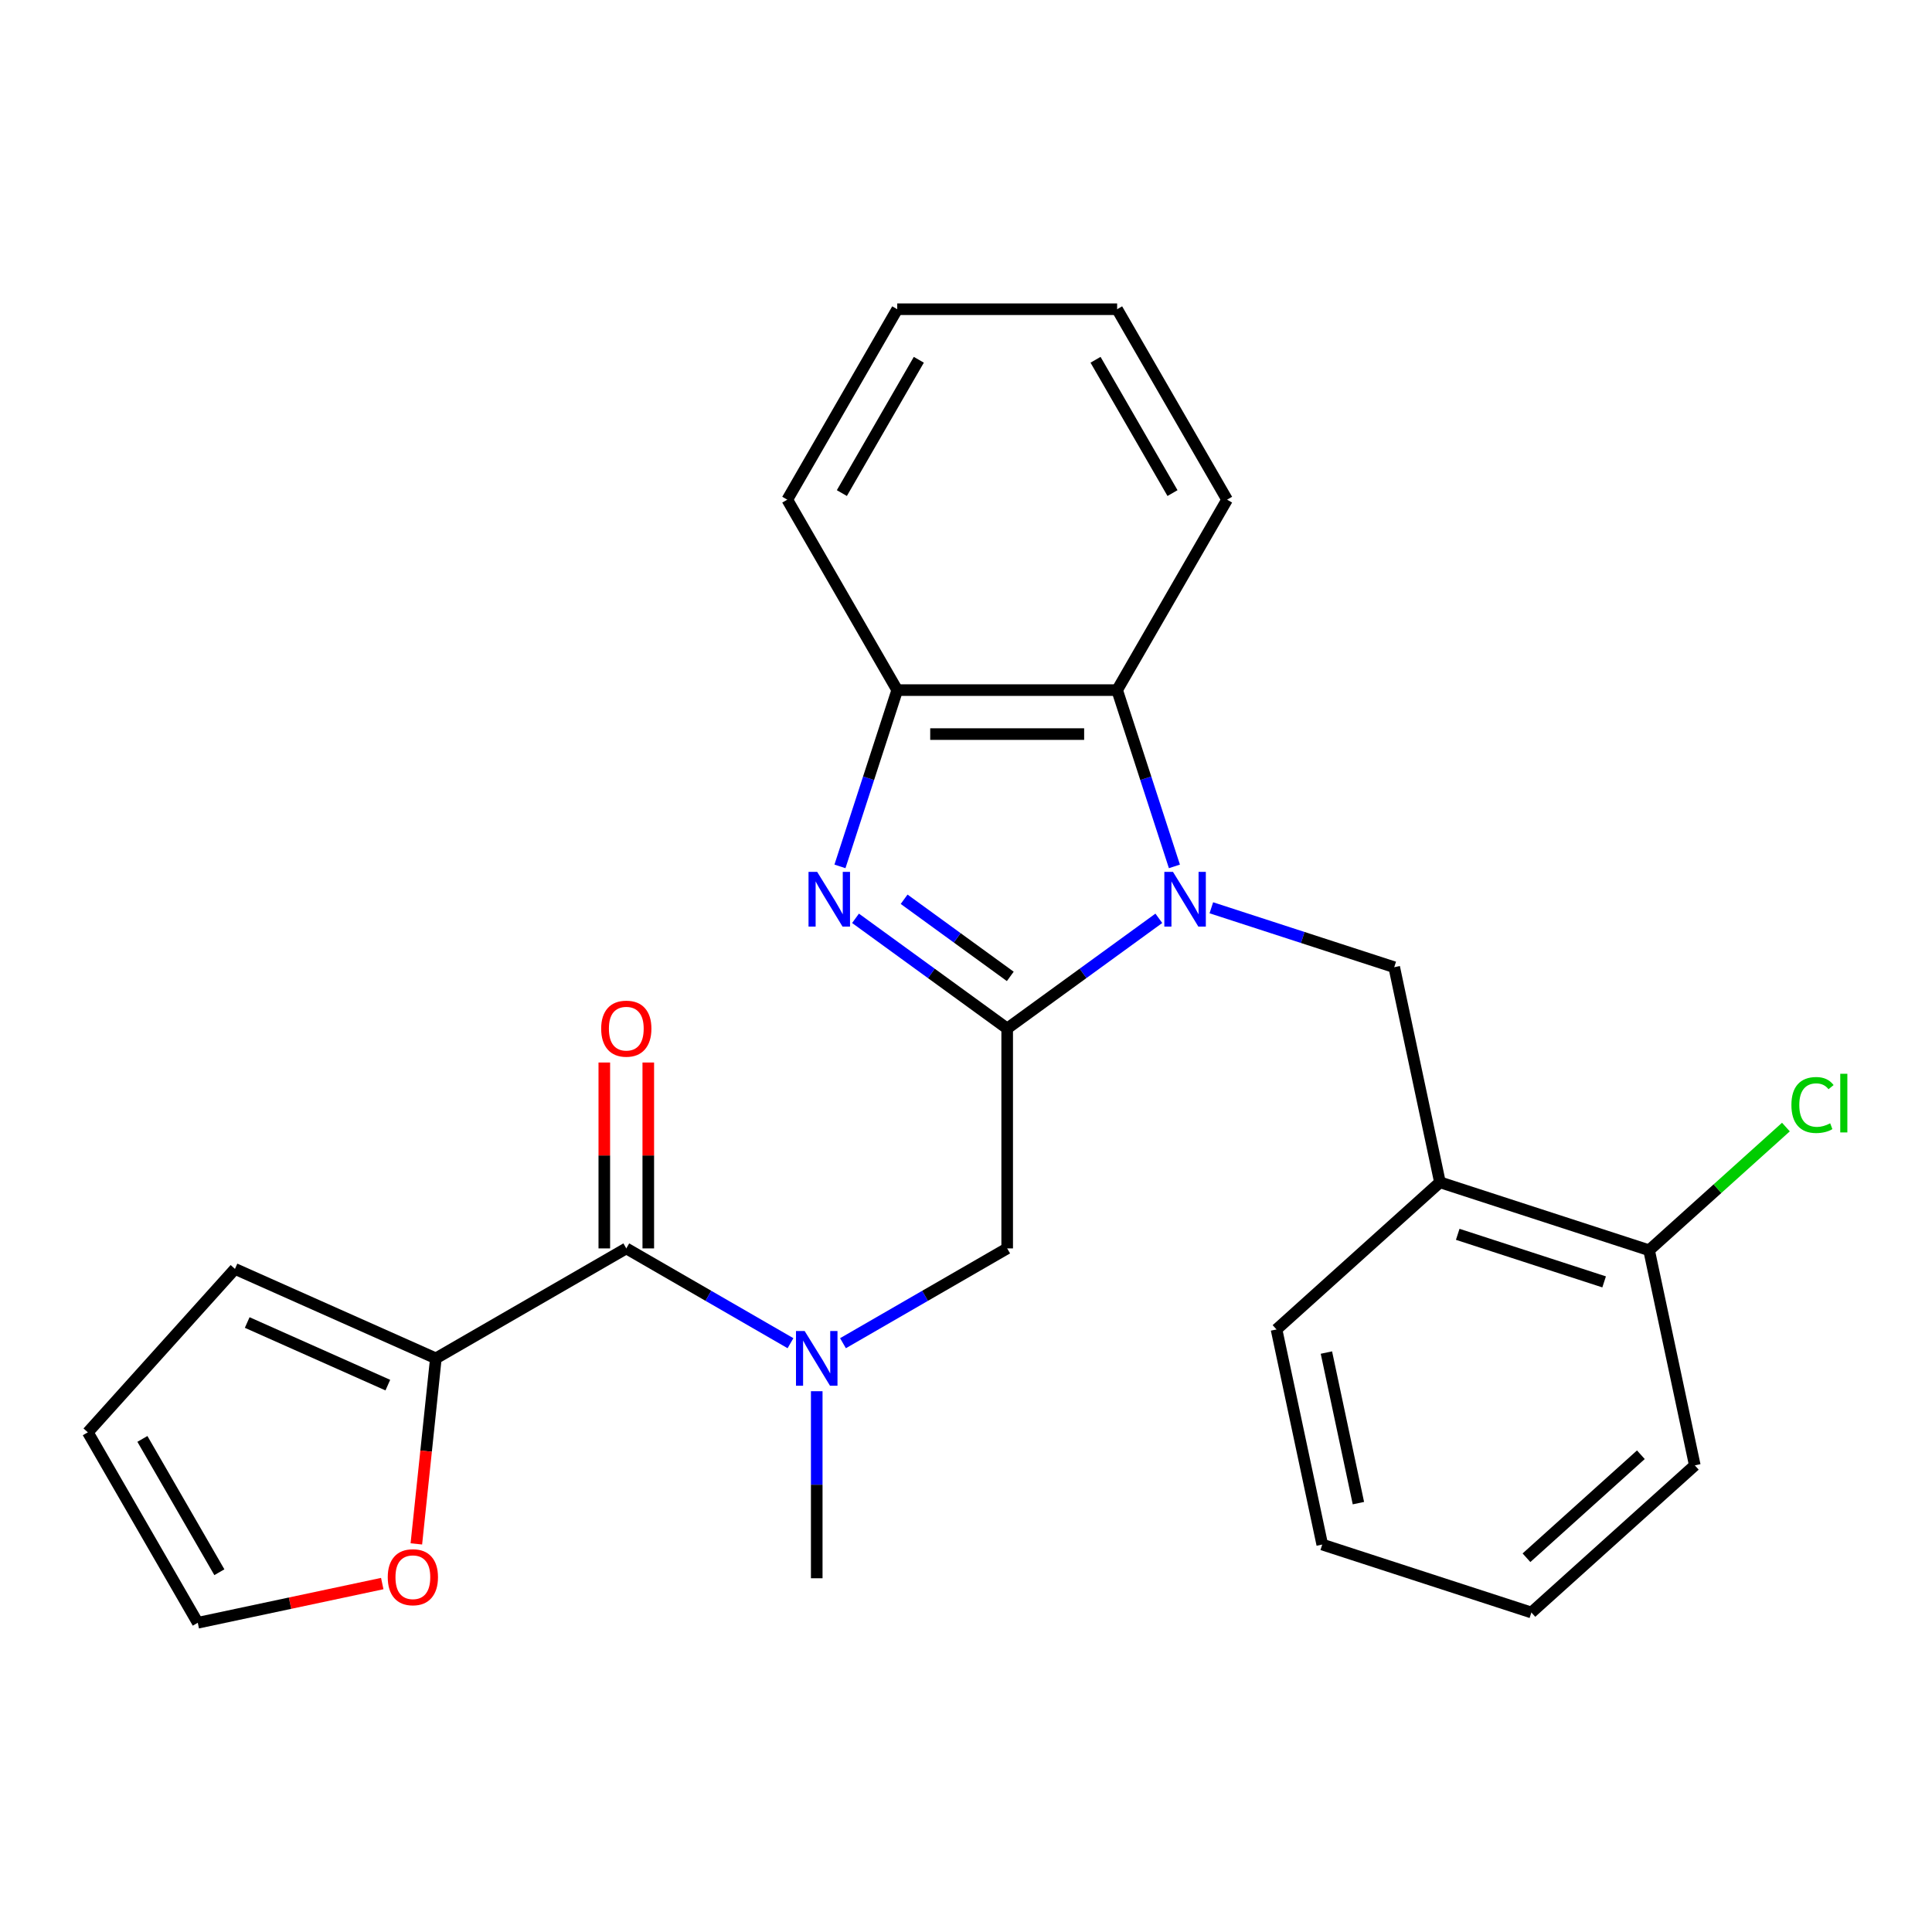 <?xml version='1.0' encoding='iso-8859-1'?>
<svg version='1.1' baseProfile='full'
              xmlns='http://www.w3.org/2000/svg'
                      xmlns:rdkit='http://www.rdkit.org/xml'
                      xmlns:xlink='http://www.w3.org/1999/xlink'
                  xml:space='preserve'
width='1000px' height='1000px' viewBox='0 0 1000 1000'>
<!-- END OF HEADER -->
<rect style='opacity:1.0;fill:#FFFFFF;stroke:none' width='1000' height='1000' x='0' y='0'> </rect>
<path class='bond-0' d='M 599.813,475.319 L 560.564,503.835' style='fill:none;fill-rule:evenodd;stroke:#0000FF;stroke-width:6px;stroke-linecap:butt;stroke-linejoin:miter;stroke-opacity:1' />
<path class='bond-0' d='M 560.564,503.835 L 521.315,532.351' style='fill:none;fill-rule:evenodd;stroke:#000000;stroke-width:6px;stroke-linecap:butt;stroke-linejoin:miter;stroke-opacity:1' />
<path class='bond-3' d='M 607.873,448.443 L 593.049,402.821' style='fill:none;fill-rule:evenodd;stroke:#0000FF;stroke-width:6px;stroke-linecap:butt;stroke-linejoin:miter;stroke-opacity:1' />
<path class='bond-3' d='M 593.049,402.821 L 578.225,357.198' style='fill:none;fill-rule:evenodd;stroke:#000000;stroke-width:6px;stroke-linecap:butt;stroke-linejoin:miter;stroke-opacity:1' />
<path class='bond-4' d='M 626.984,469.863 L 674.316,485.242' style='fill:none;fill-rule:evenodd;stroke:#0000FF;stroke-width:6px;stroke-linecap:butt;stroke-linejoin:miter;stroke-opacity:1' />
<path class='bond-4' d='M 674.316,485.242 L 721.649,500.622' style='fill:none;fill-rule:evenodd;stroke:#000000;stroke-width:6px;stroke-linecap:butt;stroke-linejoin:miter;stroke-opacity:1' />
<path class='bond-1' d='M 521.315,532.351 L 482.066,503.835' style='fill:none;fill-rule:evenodd;stroke:#000000;stroke-width:6px;stroke-linecap:butt;stroke-linejoin:miter;stroke-opacity:1' />
<path class='bond-1' d='M 482.066,503.835 L 442.817,475.319' style='fill:none;fill-rule:evenodd;stroke:#0000FF;stroke-width:6px;stroke-linecap:butt;stroke-linejoin:miter;stroke-opacity:1' />
<path class='bond-1' d='M 522.92,505.38 L 495.446,485.419' style='fill:none;fill-rule:evenodd;stroke:#000000;stroke-width:6px;stroke-linecap:butt;stroke-linejoin:miter;stroke-opacity:1' />
<path class='bond-1' d='M 495.446,485.419 L 467.972,465.457' style='fill:none;fill-rule:evenodd;stroke:#0000FF;stroke-width:6px;stroke-linecap:butt;stroke-linejoin:miter;stroke-opacity:1' />
<path class='bond-7' d='M 521.315,532.351 L 521.315,646.173' style='fill:none;fill-rule:evenodd;stroke:#000000;stroke-width:6px;stroke-linecap:butt;stroke-linejoin:miter;stroke-opacity:1' />
<path class='bond-26' d='M 434.756,448.443 L 449.58,402.821' style='fill:none;fill-rule:evenodd;stroke:#0000FF;stroke-width:6px;stroke-linecap:butt;stroke-linejoin:miter;stroke-opacity:1' />
<path class='bond-26' d='M 449.58,402.821 L 464.404,357.198' style='fill:none;fill-rule:evenodd;stroke:#000000;stroke-width:6px;stroke-linecap:butt;stroke-linejoin:miter;stroke-opacity:1' />
<path class='bond-2' d='M 324.17,646.173 L 366.663,670.707' style='fill:none;fill-rule:evenodd;stroke:#000000;stroke-width:6px;stroke-linecap:butt;stroke-linejoin:miter;stroke-opacity:1' />
<path class='bond-2' d='M 366.663,670.707 L 409.157,695.24' style='fill:none;fill-rule:evenodd;stroke:#0000FF;stroke-width:6px;stroke-linecap:butt;stroke-linejoin:miter;stroke-opacity:1' />
<path class='bond-8' d='M 324.17,646.173 L 225.597,703.084' style='fill:none;fill-rule:evenodd;stroke:#000000;stroke-width:6px;stroke-linecap:butt;stroke-linejoin:miter;stroke-opacity:1' />
<path class='bond-11' d='M 335.552,646.173 L 335.552,598.065' style='fill:none;fill-rule:evenodd;stroke:#000000;stroke-width:6px;stroke-linecap:butt;stroke-linejoin:miter;stroke-opacity:1' />
<path class='bond-11' d='M 335.552,598.065 L 335.552,549.957' style='fill:none;fill-rule:evenodd;stroke:#FF0000;stroke-width:6px;stroke-linecap:butt;stroke-linejoin:miter;stroke-opacity:1' />
<path class='bond-11' d='M 312.788,646.173 L 312.788,598.065' style='fill:none;fill-rule:evenodd;stroke:#000000;stroke-width:6px;stroke-linecap:butt;stroke-linejoin:miter;stroke-opacity:1' />
<path class='bond-11' d='M 312.788,598.065 L 312.788,549.957' style='fill:none;fill-rule:evenodd;stroke:#FF0000;stroke-width:6px;stroke-linecap:butt;stroke-linejoin:miter;stroke-opacity:1' />
<path class='bond-5' d='M 578.225,357.198 L 464.404,357.198' style='fill:none;fill-rule:evenodd;stroke:#000000;stroke-width:6px;stroke-linecap:butt;stroke-linejoin:miter;stroke-opacity:1' />
<path class='bond-5' d='M 561.152,379.962 L 481.477,379.962' style='fill:none;fill-rule:evenodd;stroke:#000000;stroke-width:6px;stroke-linecap:butt;stroke-linejoin:miter;stroke-opacity:1' />
<path class='bond-18' d='M 578.225,357.198 L 635.136,258.626' style='fill:none;fill-rule:evenodd;stroke:#000000;stroke-width:6px;stroke-linecap:butt;stroke-linejoin:miter;stroke-opacity:1' />
<path class='bond-9' d='M 721.649,500.622 L 745.314,611.956' style='fill:none;fill-rule:evenodd;stroke:#000000;stroke-width:6px;stroke-linecap:butt;stroke-linejoin:miter;stroke-opacity:1' />
<path class='bond-19' d='M 464.404,357.198 L 407.493,258.626' style='fill:none;fill-rule:evenodd;stroke:#000000;stroke-width:6px;stroke-linecap:butt;stroke-linejoin:miter;stroke-opacity:1' />
<path class='bond-6' d='M 436.328,695.24 L 478.821,670.707' style='fill:none;fill-rule:evenodd;stroke:#0000FF;stroke-width:6px;stroke-linecap:butt;stroke-linejoin:miter;stroke-opacity:1' />
<path class='bond-6' d='M 478.821,670.707 L 521.315,646.173' style='fill:none;fill-rule:evenodd;stroke:#000000;stroke-width:6px;stroke-linecap:butt;stroke-linejoin:miter;stroke-opacity:1' />
<path class='bond-17' d='M 422.742,720.089 L 422.742,768.498' style='fill:none;fill-rule:evenodd;stroke:#0000FF;stroke-width:6px;stroke-linecap:butt;stroke-linejoin:miter;stroke-opacity:1' />
<path class='bond-17' d='M 422.742,768.498 L 422.742,816.906' style='fill:none;fill-rule:evenodd;stroke:#000000;stroke-width:6px;stroke-linecap:butt;stroke-linejoin:miter;stroke-opacity:1' />
<path class='bond-10' d='M 225.597,703.084 L 220.551,751.1' style='fill:none;fill-rule:evenodd;stroke:#000000;stroke-width:6px;stroke-linecap:butt;stroke-linejoin:miter;stroke-opacity:1' />
<path class='bond-10' d='M 220.551,751.1 L 215.504,799.116' style='fill:none;fill-rule:evenodd;stroke:#FF0000;stroke-width:6px;stroke-linecap:butt;stroke-linejoin:miter;stroke-opacity:1' />
<path class='bond-12' d='M 225.597,703.084 L 121.616,656.788' style='fill:none;fill-rule:evenodd;stroke:#000000;stroke-width:6px;stroke-linecap:butt;stroke-linejoin:miter;stroke-opacity:1' />
<path class='bond-12' d='M 200.741,716.936 L 127.954,684.529' style='fill:none;fill-rule:evenodd;stroke:#000000;stroke-width:6px;stroke-linecap:butt;stroke-linejoin:miter;stroke-opacity:1' />
<path class='bond-13' d='M 745.314,611.956 L 853.565,647.129' style='fill:none;fill-rule:evenodd;stroke:#000000;stroke-width:6px;stroke-linecap:butt;stroke-linejoin:miter;stroke-opacity:1' />
<path class='bond-13' d='M 754.517,638.882 L 830.293,663.503' style='fill:none;fill-rule:evenodd;stroke:#000000;stroke-width:6px;stroke-linecap:butt;stroke-linejoin:miter;stroke-opacity:1' />
<path class='bond-20' d='M 745.314,611.956 L 660.728,688.118' style='fill:none;fill-rule:evenodd;stroke:#000000;stroke-width:6px;stroke-linecap:butt;stroke-linejoin:miter;stroke-opacity:1' />
<path class='bond-14' d='M 197.854,819.65 L 150.11,829.798' style='fill:none;fill-rule:evenodd;stroke:#FF0000;stroke-width:6px;stroke-linecap:butt;stroke-linejoin:miter;stroke-opacity:1' />
<path class='bond-14' d='M 150.11,829.798 L 102.365,839.947' style='fill:none;fill-rule:evenodd;stroke:#000000;stroke-width:6px;stroke-linecap:butt;stroke-linejoin:miter;stroke-opacity:1' />
<path class='bond-15' d='M 121.616,656.788 L 45.455,741.374' style='fill:none;fill-rule:evenodd;stroke:#000000;stroke-width:6px;stroke-linecap:butt;stroke-linejoin:miter;stroke-opacity:1' />
<path class='bond-16' d='M 853.565,647.129 L 888.975,615.245' style='fill:none;fill-rule:evenodd;stroke:#000000;stroke-width:6px;stroke-linecap:butt;stroke-linejoin:miter;stroke-opacity:1' />
<path class='bond-16' d='M 888.975,615.245 L 924.385,583.362' style='fill:none;fill-rule:evenodd;stroke:#00CC00;stroke-width:6px;stroke-linecap:butt;stroke-linejoin:miter;stroke-opacity:1' />
<path class='bond-21' d='M 853.565,647.129 L 877.23,758.463' style='fill:none;fill-rule:evenodd;stroke:#000000;stroke-width:6px;stroke-linecap:butt;stroke-linejoin:miter;stroke-opacity:1' />
<path class='bond-29' d='M 102.365,839.947 L 45.455,741.374' style='fill:none;fill-rule:evenodd;stroke:#000000;stroke-width:6px;stroke-linecap:butt;stroke-linejoin:miter;stroke-opacity:1' />
<path class='bond-29' d='M 113.543,813.779 L 73.706,744.778' style='fill:none;fill-rule:evenodd;stroke:#000000;stroke-width:6px;stroke-linecap:butt;stroke-linejoin:miter;stroke-opacity:1' />
<path class='bond-22' d='M 635.136,258.626 L 578.225,160.053' style='fill:none;fill-rule:evenodd;stroke:#000000;stroke-width:6px;stroke-linecap:butt;stroke-linejoin:miter;stroke-opacity:1' />
<path class='bond-22' d='M 606.885,255.222 L 567.048,186.221' style='fill:none;fill-rule:evenodd;stroke:#000000;stroke-width:6px;stroke-linecap:butt;stroke-linejoin:miter;stroke-opacity:1' />
<path class='bond-27' d='M 407.493,258.626 L 464.404,160.053' style='fill:none;fill-rule:evenodd;stroke:#000000;stroke-width:6px;stroke-linecap:butt;stroke-linejoin:miter;stroke-opacity:1' />
<path class='bond-27' d='M 435.744,255.222 L 475.582,186.221' style='fill:none;fill-rule:evenodd;stroke:#000000;stroke-width:6px;stroke-linecap:butt;stroke-linejoin:miter;stroke-opacity:1' />
<path class='bond-23' d='M 660.728,688.118 L 684.393,799.452' style='fill:none;fill-rule:evenodd;stroke:#000000;stroke-width:6px;stroke-linecap:butt;stroke-linejoin:miter;stroke-opacity:1' />
<path class='bond-23' d='M 686.545,700.085 L 703.11,778.019' style='fill:none;fill-rule:evenodd;stroke:#000000;stroke-width:6px;stroke-linecap:butt;stroke-linejoin:miter;stroke-opacity:1' />
<path class='bond-28' d='M 877.23,758.463 L 792.644,834.625' style='fill:none;fill-rule:evenodd;stroke:#000000;stroke-width:6px;stroke-linecap:butt;stroke-linejoin:miter;stroke-opacity:1' />
<path class='bond-28' d='M 849.309,752.97 L 790.099,806.283' style='fill:none;fill-rule:evenodd;stroke:#000000;stroke-width:6px;stroke-linecap:butt;stroke-linejoin:miter;stroke-opacity:1' />
<path class='bond-24' d='M 578.225,160.053 L 464.404,160.053' style='fill:none;fill-rule:evenodd;stroke:#000000;stroke-width:6px;stroke-linecap:butt;stroke-linejoin:miter;stroke-opacity:1' />
<path class='bond-25' d='M 684.393,799.452 L 792.644,834.625' style='fill:none;fill-rule:evenodd;stroke:#000000;stroke-width:6px;stroke-linecap:butt;stroke-linejoin:miter;stroke-opacity:1' />
<path  class='atom-0' d='M 607.138 451.289
L 616.418 466.289
Q 617.338 467.769, 618.818 470.449
Q 620.298 473.129, 620.378 473.289
L 620.378 451.289
L 624.138 451.289
L 624.138 479.609
L 620.258 479.609
L 610.298 463.209
Q 609.138 461.289, 607.898 459.089
Q 606.698 456.889, 606.338 456.209
L 606.338 479.609
L 602.658 479.609
L 602.658 451.289
L 607.138 451.289
' fill='#0000FF'/>
<path  class='atom-2' d='M 422.971 451.289
L 432.251 466.289
Q 433.171 467.769, 434.651 470.449
Q 436.131 473.129, 436.211 473.289
L 436.211 451.289
L 439.971 451.289
L 439.971 479.609
L 436.091 479.609
L 426.131 463.209
Q 424.971 461.289, 423.731 459.089
Q 422.531 456.889, 422.171 456.209
L 422.171 479.609
L 418.491 479.609
L 418.491 451.289
L 422.971 451.289
' fill='#0000FF'/>
<path  class='atom-7' d='M 416.482 688.924
L 425.762 703.924
Q 426.682 705.404, 428.162 708.084
Q 429.642 710.764, 429.722 710.924
L 429.722 688.924
L 433.482 688.924
L 433.482 717.244
L 429.602 717.244
L 419.642 700.844
Q 418.482 698.924, 417.242 696.724
Q 416.042 694.524, 415.682 693.844
L 415.682 717.244
L 412.002 717.244
L 412.002 688.924
L 416.482 688.924
' fill='#0000FF'/>
<path  class='atom-11' d='M 200.7 816.362
Q 200.7 809.562, 204.06 805.762
Q 207.42 801.962, 213.7 801.962
Q 219.98 801.962, 223.34 805.762
Q 226.7 809.562, 226.7 816.362
Q 226.7 823.242, 223.3 827.162
Q 219.9 831.042, 213.7 831.042
Q 207.46 831.042, 204.06 827.162
Q 200.7 823.282, 200.7 816.362
M 213.7 827.842
Q 218.02 827.842, 220.34 824.962
Q 222.7 822.042, 222.7 816.362
Q 222.7 810.802, 220.34 808.002
Q 218.02 805.162, 213.7 805.162
Q 209.38 805.162, 207.02 807.962
Q 204.7 810.762, 204.7 816.362
Q 204.7 822.082, 207.02 824.962
Q 209.38 827.842, 213.7 827.842
' fill='#FF0000'/>
<path  class='atom-12' d='M 311.17 532.431
Q 311.17 525.631, 314.53 521.831
Q 317.89 518.031, 324.17 518.031
Q 330.45 518.031, 333.81 521.831
Q 337.17 525.631, 337.17 532.431
Q 337.17 539.311, 333.77 543.231
Q 330.37 547.111, 324.17 547.111
Q 317.93 547.111, 314.53 543.231
Q 311.17 539.351, 311.17 532.431
M 324.17 543.911
Q 328.49 543.911, 330.81 541.031
Q 333.17 538.111, 333.17 532.431
Q 333.17 526.871, 330.81 524.071
Q 328.49 521.231, 324.17 521.231
Q 319.85 521.231, 317.49 524.031
Q 315.17 526.831, 315.17 532.431
Q 315.17 538.151, 317.49 541.031
Q 319.85 543.911, 324.17 543.911
' fill='#FF0000'/>
<path  class='atom-17' d='M 927.231 571.947
Q 927.231 564.907, 930.511 561.227
Q 933.831 557.507, 940.111 557.507
Q 945.951 557.507, 949.071 561.627
L 946.431 563.787
Q 944.151 560.787, 940.111 560.787
Q 935.831 560.787, 933.551 563.667
Q 931.311 566.507, 931.311 571.947
Q 931.311 577.547, 933.631 580.427
Q 935.991 583.307, 940.551 583.307
Q 943.671 583.307, 947.311 581.427
L 948.431 584.427
Q 946.951 585.387, 944.711 585.947
Q 942.471 586.507, 939.991 586.507
Q 933.831 586.507, 930.511 582.747
Q 927.231 578.987, 927.231 571.947
' fill='#00CC00'/>
<path  class='atom-17' d='M 952.511 555.787
L 956.191 555.787
L 956.191 586.147
L 952.511 586.147
L 952.511 555.787
' fill='#00CC00'/>
</svg>
